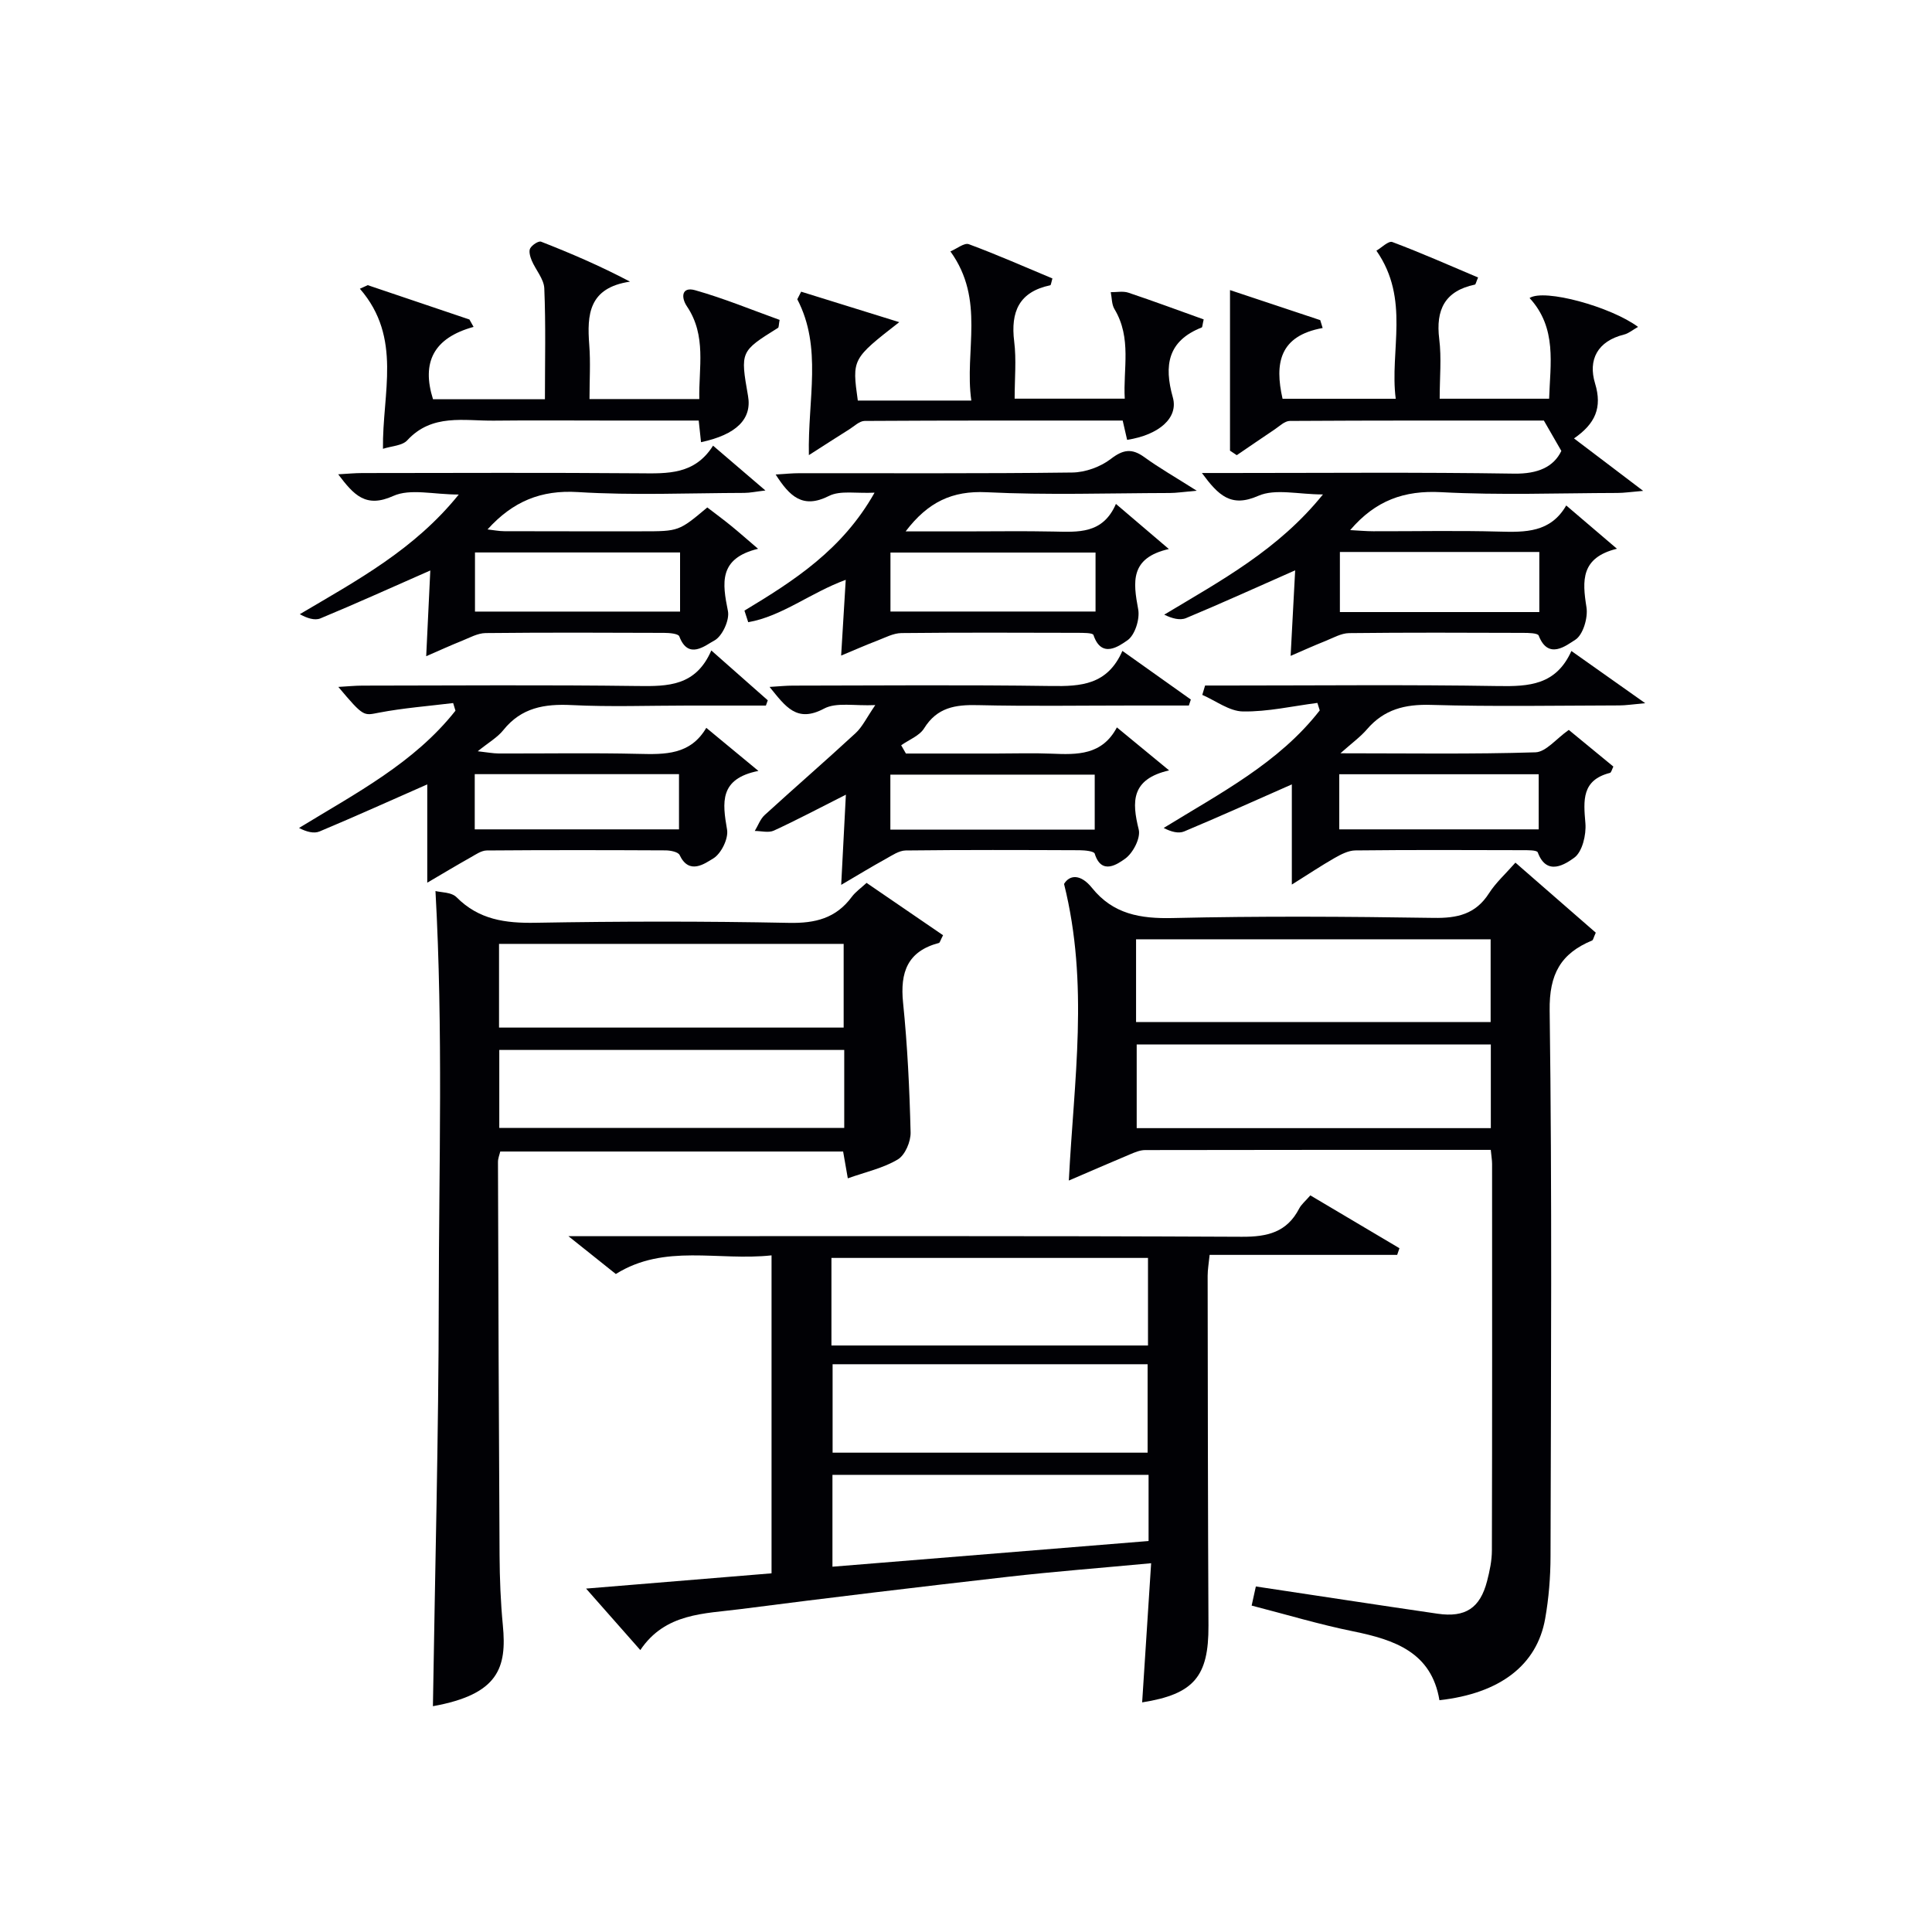<svg enable-background="new 0 0 400 400" viewBox="0 0 400 400" xmlns="http://www.w3.org/2000/svg"><g fill="#010105"><path d="m308.65 238.07c-24.24 0-47.9-.01-71.56.04-1.06 0-2.16.47-3.17.9-4.01 1.68-8 3.42-12.63 5.41 1.06-20.87 4.2-40.6-.99-61.41 1.16-1.94 3.46-2.08 5.78.81 4.38 5.46 10.03 6.41 16.76 6.25 17.99-.42 36-.31 53.99-.03 4.89.08 8.67-.76 11.44-5.08 1.41-2.21 3.43-4.02 5.48-6.36 5.7 4.97 11.26 9.81 16.64 14.5-.48 1.05-.54 1.52-.75 1.61-6.5 2.7-8.91 6.96-8.8 14.52.51 37.66.27 75.33.18 113-.01 4.31-.36 8.67-1.11 12.9-1.7 9.62-9.35 15.48-21.89 16.88-1.65-9.93-9.28-12.51-17.86-14.26-6.96-1.41-13.79-3.47-21.02-5.33.34-1.56.64-2.9.87-3.96 12.78 1.92 25.19 3.83 37.62 5.64 5.77.84 8.8-1.16 10.25-6.74.54-2.08 1-4.25 1-6.38.07-26.67.05-53.33.04-80 0-.79-.15-1.59-.27-2.91zm-73.44-26.46h73.41c0-5.97 0-11.54 0-17.14-24.64 0-48.96 0-73.41 0zm.13 4.63v17.33h73.32c0-5.94 0-11.52 0-17.33-24.48 0-48.69 0-73.32 0z"/><path d="m159.74 259.91c-11.08 1.2-22.13-2.47-32.24 3.86-2.91-2.33-5.74-4.58-9.81-7.83h6.51c44.3 0 88.6-.09 132.9.12 5.33.03 9.35-.94 11.89-5.86.44-.85 1.26-1.5 2.3-2.71 6.19 3.67 12.32 7.3 18.45 10.94-.16.46-.32.92-.47 1.38-12.85 0-25.7 0-38.83 0-.18 1.8-.41 3.06-.41 4.33.03 24.15.05 48.3.17 72.44.05 10.5-2.99 14.18-13.73 15.88.61-9.4 1.21-18.77 1.86-28.81-10.32.97-20.01 1.71-29.66 2.81-18.47 2.11-36.93 4.31-55.36 6.69-7.49.97-15.57.78-20.74 8.48-3.67-4.16-7.04-7.99-11.23-12.73 13.35-1.1 25.76-2.12 38.4-3.16 0-21.88 0-43.45 0-65.83zm12.4 18.66h65.54c0-6.28 0-12.2 0-18.13-22.01 0-43.71 0-65.54 0zm65.46 22.19c0-6.5 0-12.4 0-18.31-21.96 0-43.53 0-65.22 0v18.31zm.2 4.59c-22.12 0-43.83 0-65.45 0v19.02c22.02-1.79 43.66-3.55 65.45-5.32 0-4.76 0-9.05 0-13.7z"/><path d="m90.16 184.48c1.09.29 3.3.21 4.36 1.28 4.63 4.66 10.1 5.4 16.36 5.29 17.49-.31 34.99-.33 52.48.02 5.44.11 9.71-.95 12.99-5.38.77-1.04 1.9-1.82 3.06-2.9 5.38 3.68 10.65 7.29 15.84 10.84-.56 1.06-.65 1.54-.86 1.6-6.5 1.71-8.06 6.06-7.42 12.35.91 8.92 1.34 17.9 1.56 26.87.05 1.9-1.14 4.7-2.65 5.6-3 1.8-6.61 2.58-10.35 3.91-.41-2.37-.66-3.8-.97-5.55-23.53 0-47.12 0-70.99 0-.15.66-.48 1.43-.47 2.19.08 27.15.17 54.31.33 81.46.03 4.82.22 9.65.68 14.44.84 8.75-.85 14.3-14.48 16.75.43-28.01 1.18-56.01 1.21-84.02.03-27.91.92-55.83-.68-84.75zm84.51 28.27c0-5.98 0-11.56 0-17.33-23.92 0-47.57 0-71.35 0v17.33zm.12 4.63c-24.14 0-47.8 0-71.42 0v16.15h71.42c0-5.52 0-10.64 0-16.15z"/><path d="m267.21 135.79c.33-6.3.62-11.72.94-17.71-7.89 3.48-15.19 6.8-22.59 9.89-1.26.53-2.93.07-4.52-.71 11.78-7.08 23.61-13.42 32.86-24.89-5.11 0-9.87-1.26-13.39.29-5.66 2.49-8.25-.1-11.67-4.73h5.62c19.66 0 39.33-.18 58.99.13 4.98.08 8.22-1.4 9.81-4.7-1.32-2.29-2.28-3.96-3.62-6.29-16.98 0-34.79-.03-52.6.08-1.06.01-2.14 1.09-3.15 1.77-2.63 1.75-5.22 3.55-7.83 5.32-.47-.31-.94-.62-1.4-.93 0-10.89 0-21.78 0-33.25 5.98 1.99 12.33 4.11 18.68 6.22.17.54.33 1.09.5 1.63-8.94 1.62-9.97 7.29-8.3 14.65h23.43c-1.29-9.99 3.03-20.58-4-30.66 1.03-.59 2.5-2.09 3.3-1.79 6 2.25 11.86 4.85 17.75 7.34-.42.97-.49 1.43-.65 1.47-6.23 1.31-8.15 5.2-7.39 11.29.49 3.92.09 7.96.09 12.34h22.66c.22-7.18 1.68-14.63-4.05-20.85 3.06-1.99 16.84 1.81 22.46 5.98-1.09.61-1.94 1.35-2.91 1.59-5.48 1.36-7.48 5.21-5.99 10.11 1.53 5.03.04 8.35-4.36 11.39 2.51 1.9 4.72 3.58 6.93 5.25 2.1 1.59 4.19 3.18 7.39 5.61-2.62.22-3.98.43-5.33.43-12.17.03-24.36.49-36.49-.16-7.63-.41-13.58 1.69-18.84 7.85 1.77.09 3.29.24 4.8.24 8.67.02 17.34-.17 26 .07 5.47.15 10.68.22 13.93-5.41 3.57 3.04 6.7 5.72 10.5 8.96-7.5 1.85-7.19 6.59-6.31 12.11.35 2.17-.71 5.74-2.33 6.75-1.83 1.14-5.58 4.25-7.56-.88-.21-.53-2.13-.56-3.26-.56-12-.04-24-.09-35.99.05-1.66.02-3.34 1.01-4.97 1.66-2.24.89-4.43 1.88-7.14 3.05zm51.49-21.51c-14.03 0-27.6 0-41.29 0v12.44h41.29c0-4.19 0-8.12 0-12.44z"/><path d="m267.46 183.14c0-7.89 0-14.27 0-20.74-7.45 3.28-14.83 6.61-22.29 9.74-1.17.49-2.73.07-4.24-.72 11.77-7.25 23.84-13.46 32.31-24.34-.16-.52-.33-1.03-.49-1.55-5.14.66-10.28 1.85-15.41 1.77-2.82-.04-5.62-2.22-8.42-3.43.19-.65.39-1.3.58-1.94h4.71c18.66 0 37.33-.2 55.99.11 6.35.1 11.97-.19 15.14-7.26 5.01 3.54 9.56 6.76 15.29 10.81-2.69.24-4.04.46-5.39.46-13 .03-26 .27-38.99-.11-5.38-.16-9.69.93-13.23 5.05-1.35 1.57-3.07 2.81-5.5 4.97 14.21 0 27.3.21 40.37-.2 2.19-.07 4.29-2.8 6.91-4.64 2.84 2.33 5.99 4.92 9.23 7.59-.29.57-.43 1.24-.71 1.31-5.86 1.5-5.49 5.67-5.08 10.42.2 2.4-.64 5.93-2.31 7.14-1.75 1.26-5.68 3.97-7.55-1.1-.18-.5-2.15-.46-3.29-.46-11.5-.03-23-.08-34.49.05-1.44.02-2.97.82-4.29 1.57-2.78 1.59-5.45 3.37-8.85 5.5zm9.82-11.43h41.29c0-4.01 0-7.72 0-11.41-13.94 0-27.5 0-41.29 0z"/><path d="m88.46 182.75c0-7.52 0-13.89 0-20.35-7.46 3.28-14.83 6.61-22.29 9.74-1.18.5-2.75.07-4.26-.72 11.81-7.22 23.85-13.46 32.39-24.28-.16-.53-.32-1.05-.48-1.58-5.13.63-10.3 1.02-15.36 1.99-3.18.6-3.1.99-8.41-5.33 1.92-.11 3.46-.27 5.01-.27 18.99-.02 37.98-.17 56.97.08 6.27.08 12.03.04 15.24-7.36 4.22 3.73 7.96 7.02 11.69 10.32-.13.36-.26.73-.39 1.09-5.41 0-10.82 0-16.23 0-8 0-16.01.3-23.98-.1-5.63-.28-10.42.52-14.15 5.18-1.21 1.52-3.04 2.55-5.3 4.38 1.98.22 3.15.45 4.33.46 9.66.03 19.33-.15 28.98.08 5.48.13 10.71.23 14.01-5.39 3.53 2.92 6.7 5.54 10.79 8.92-8.15 1.62-7.45 6.57-6.49 12.16.32 1.86-1.23 4.99-2.87 5.97-1.75 1.05-4.98 3.48-6.95-.71-.31-.66-1.93-.97-2.95-.97-12.33-.06-24.65-.08-36.98.02-1.13.01-2.3.85-3.37 1.45-2.88 1.62-5.73 3.33-8.95 5.22zm9.83-11.04h42.29c0-4 0-7.71 0-11.43-14.26 0-28.16 0-42.29 0z"/><path d="m89.09 118.11c-7.96 3.5-15.31 6.83-22.75 9.92-1.2.5-2.83-.07-4.27-.87 11.88-7.03 23.69-13.34 32.91-24.77-5.23 0-10.03-1.29-13.55.29-5.72 2.58-8.18-.21-11.41-4.48 1.93-.11 3.46-.26 4.99-.26 19.15-.02 38.29-.1 57.44.05 5.77.05 11.38.31 15.18-5.72 3.66 3.13 6.9 5.9 10.84 9.28-1.98.23-3.17.49-4.35.5-11.49.03-23.01.54-34.45-.17-7.68-.48-13.5 1.94-18.73 7.73 1.21.13 2.35.37 3.49.37 9.49.03 18.98.02 28.47.02 7.65 0 7.65 0 13.54-4.94 1.6 1.23 3.29 2.47 4.91 3.79 1.65 1.34 3.23 2.75 5.6 4.77-8.22 2-7.4 7.11-6.24 12.89.38 1.87-1.19 5.25-2.82 6.11-1.84.96-5.38 4.11-7.25-.87-.21-.56-2.05-.72-3.14-.72-12.32-.05-24.64-.09-36.96.04-1.66.02-3.34.98-4.96 1.63-2.26.9-4.47 1.92-7.34 3.16.31-6.34.57-11.85.85-17.75zm51.71-3.73c-14.44 0-28.46 0-42.46 0v12.24h42.46c0-4.18 0-7.99 0-12.24z"/><path d="m174.16 183.2c.36-7.03.64-12.42.97-18.67-5.53 2.79-10.16 5.25-14.92 7.44-1.09.5-2.62.07-3.94.07.67-1.11 1.13-2.45 2.04-3.29 6.24-5.7 12.64-11.24 18.85-16.98 1.39-1.29 2.25-3.16 4.06-5.79-4.3.21-8.04-.64-10.61.73-5.69 3.03-7.99-.46-11.28-4.49 1.99-.12 3.39-.27 4.8-.27 17.83-.02 35.67-.18 53.5.08 6.15.09 11.66-.21 14.75-7.27 5.02 3.56 9.59 6.82 14.17 10.07-.14.41-.27.83-.41 1.24-3.92 0-7.83 0-11.75 0-10.67 0-21.34.17-32-.08-4.61-.11-8.38.48-11.06 4.8-.96 1.55-3.13 2.36-4.75 3.51.33.57.65 1.14.98 1.71h18.67c3.83 0 7.67-.13 11.5.03 5.28.22 10.44.35 13.51-5.44 3.56 2.93 6.73 5.55 10.81 8.9-7.9 1.82-7.72 6.49-6.29 12.24.44 1.77-1.2 4.92-2.85 6.07-1.41.99-4.84 3.53-6.26-1.07-.16-.52-2.04-.7-3.13-.71-12-.05-24-.09-36 .05-1.4.02-2.84 1.03-4.16 1.76-2.83 1.56-5.59 3.24-9.2 5.36zm52.49-11.43c0-4.14 0-7.73 0-11.39-14.3 0-28.32 0-42.31 0v11.39z"/><path d="m231.04 104.33c3.99 3.4 7.11 6.06 10.96 9.34-8.09 1.84-7.4 6.84-6.35 12.48.38 2.02-.68 5.36-2.23 6.42-1.73 1.19-5.36 3.88-7.03-1.1-.16-.47-2.15-.44-3.29-.45-12.15-.03-24.31-.08-36.46.05-1.67.02-3.36.93-4.99 1.56-2.36.9-4.67 1.92-7.5 3.1.34-5.67.63-10.4.95-15.68-7.27 2.65-13.19 7.55-20.19 8.77-.26-.8-.52-1.6-.78-2.4 10.25-6.18 20.28-12.59 26.94-24.42-3.78.2-7.08-.51-9.44.68-5.46 2.76-8.16.05-11.04-4.44 1.85-.11 3.41-.27 4.97-.27 18.81-.02 37.62.1 56.43-.14 2.71-.03 5.84-1.16 7.99-2.81 2.58-1.99 4.38-2.23 6.96-.36 3.04 2.21 6.33 4.08 10.83 6.94-2.87.25-4.23.47-5.58.47-12.65.03-25.33.46-37.95-.16-7.06-.34-12.09 1.99-16.74 8.11h12.12c6.16 0 12.32-.1 18.48.03 5.09.09 10.21.58 12.94-5.72zm-4.22 10.07c-14.48 0-28.5 0-42.46 0v12.21h42.46c0-4.21 0-8.01 0-12.21z"/><path d="m145.14 91.55c-.14-1.32-.28-2.63-.48-4.48-6.3 0-12.59 0-18.88 0-7.83 0-15.65-.07-23.48.02-6.25.07-12.84-1.51-17.98 4.07-1.04 1.13-3.24 1.18-5.03 1.76-.17-11.47 4.06-22.97-4.78-33.14.54-.25 1.09-.49 1.63-.74 7.02 2.37 14.03 4.74 21.05 7.11.29.51.57 1.02.86 1.53-8.31 2.29-10.8 7.35-8.4 14.98h23.17c0-7.76.19-15.36-.13-22.95-.08-1.96-1.79-3.83-2.61-5.79-.32-.77-.64-1.9-.31-2.5.39-.7 1.73-1.59 2.26-1.38 6.09 2.38 12.1 4.95 18.41 8.27-8.57 1.27-8.92 6.83-8.44 13.1.28 3.61.05 7.26.05 11.21h22.73c-.13-6.51 1.53-13.11-2.55-19.18-1.31-1.95-1.06-4.14 1.7-3.35 5.98 1.69 11.75 4.08 17.48 6.14-.2 1.06-.15 1.54-.33 1.65-7.81 4.88-7.82 4.87-6.21 14.09.85 4.78-2.41 8.02-9.73 9.58z"/><path d="m165.87 60.39c6.49 2.02 12.97 4.03 20.31 6.31-9.78 7.62-9.78 7.62-8.58 16.23h11.24 12.26c-1.46-10.34 2.94-20.82-4.33-30.88 1.35-.56 2.88-1.84 3.82-1.49 5.86 2.17 11.58 4.7 17.3 7.09-.26.88-.3 1.38-.44 1.41-6.47 1.36-8.24 5.49-7.47 11.66.47 3.75.09 7.61.09 11.82h22.8c-.37-6.12 1.5-12.51-2.14-18.56-.58-.97-.52-2.31-.76-3.49 1.21.02 2.53-.26 3.63.1 5.26 1.76 10.47 3.7 15.61 5.54-.26 1.08-.25 1.6-.41 1.67-7.02 2.77-7.85 7.83-5.98 14.47 1.2 4.25-2.86 7.77-9.46 8.8-.27-1.2-.55-2.42-.92-4-17.87 0-35.65-.03-53.43.08-1.07.01-2.15 1.1-3.19 1.75-2.57 1.61-5.12 3.26-8.35 5.33-.25-11.62 2.82-22.26-2.4-32.27.26-.53.53-1.05.8-1.57z"/></g></svg>